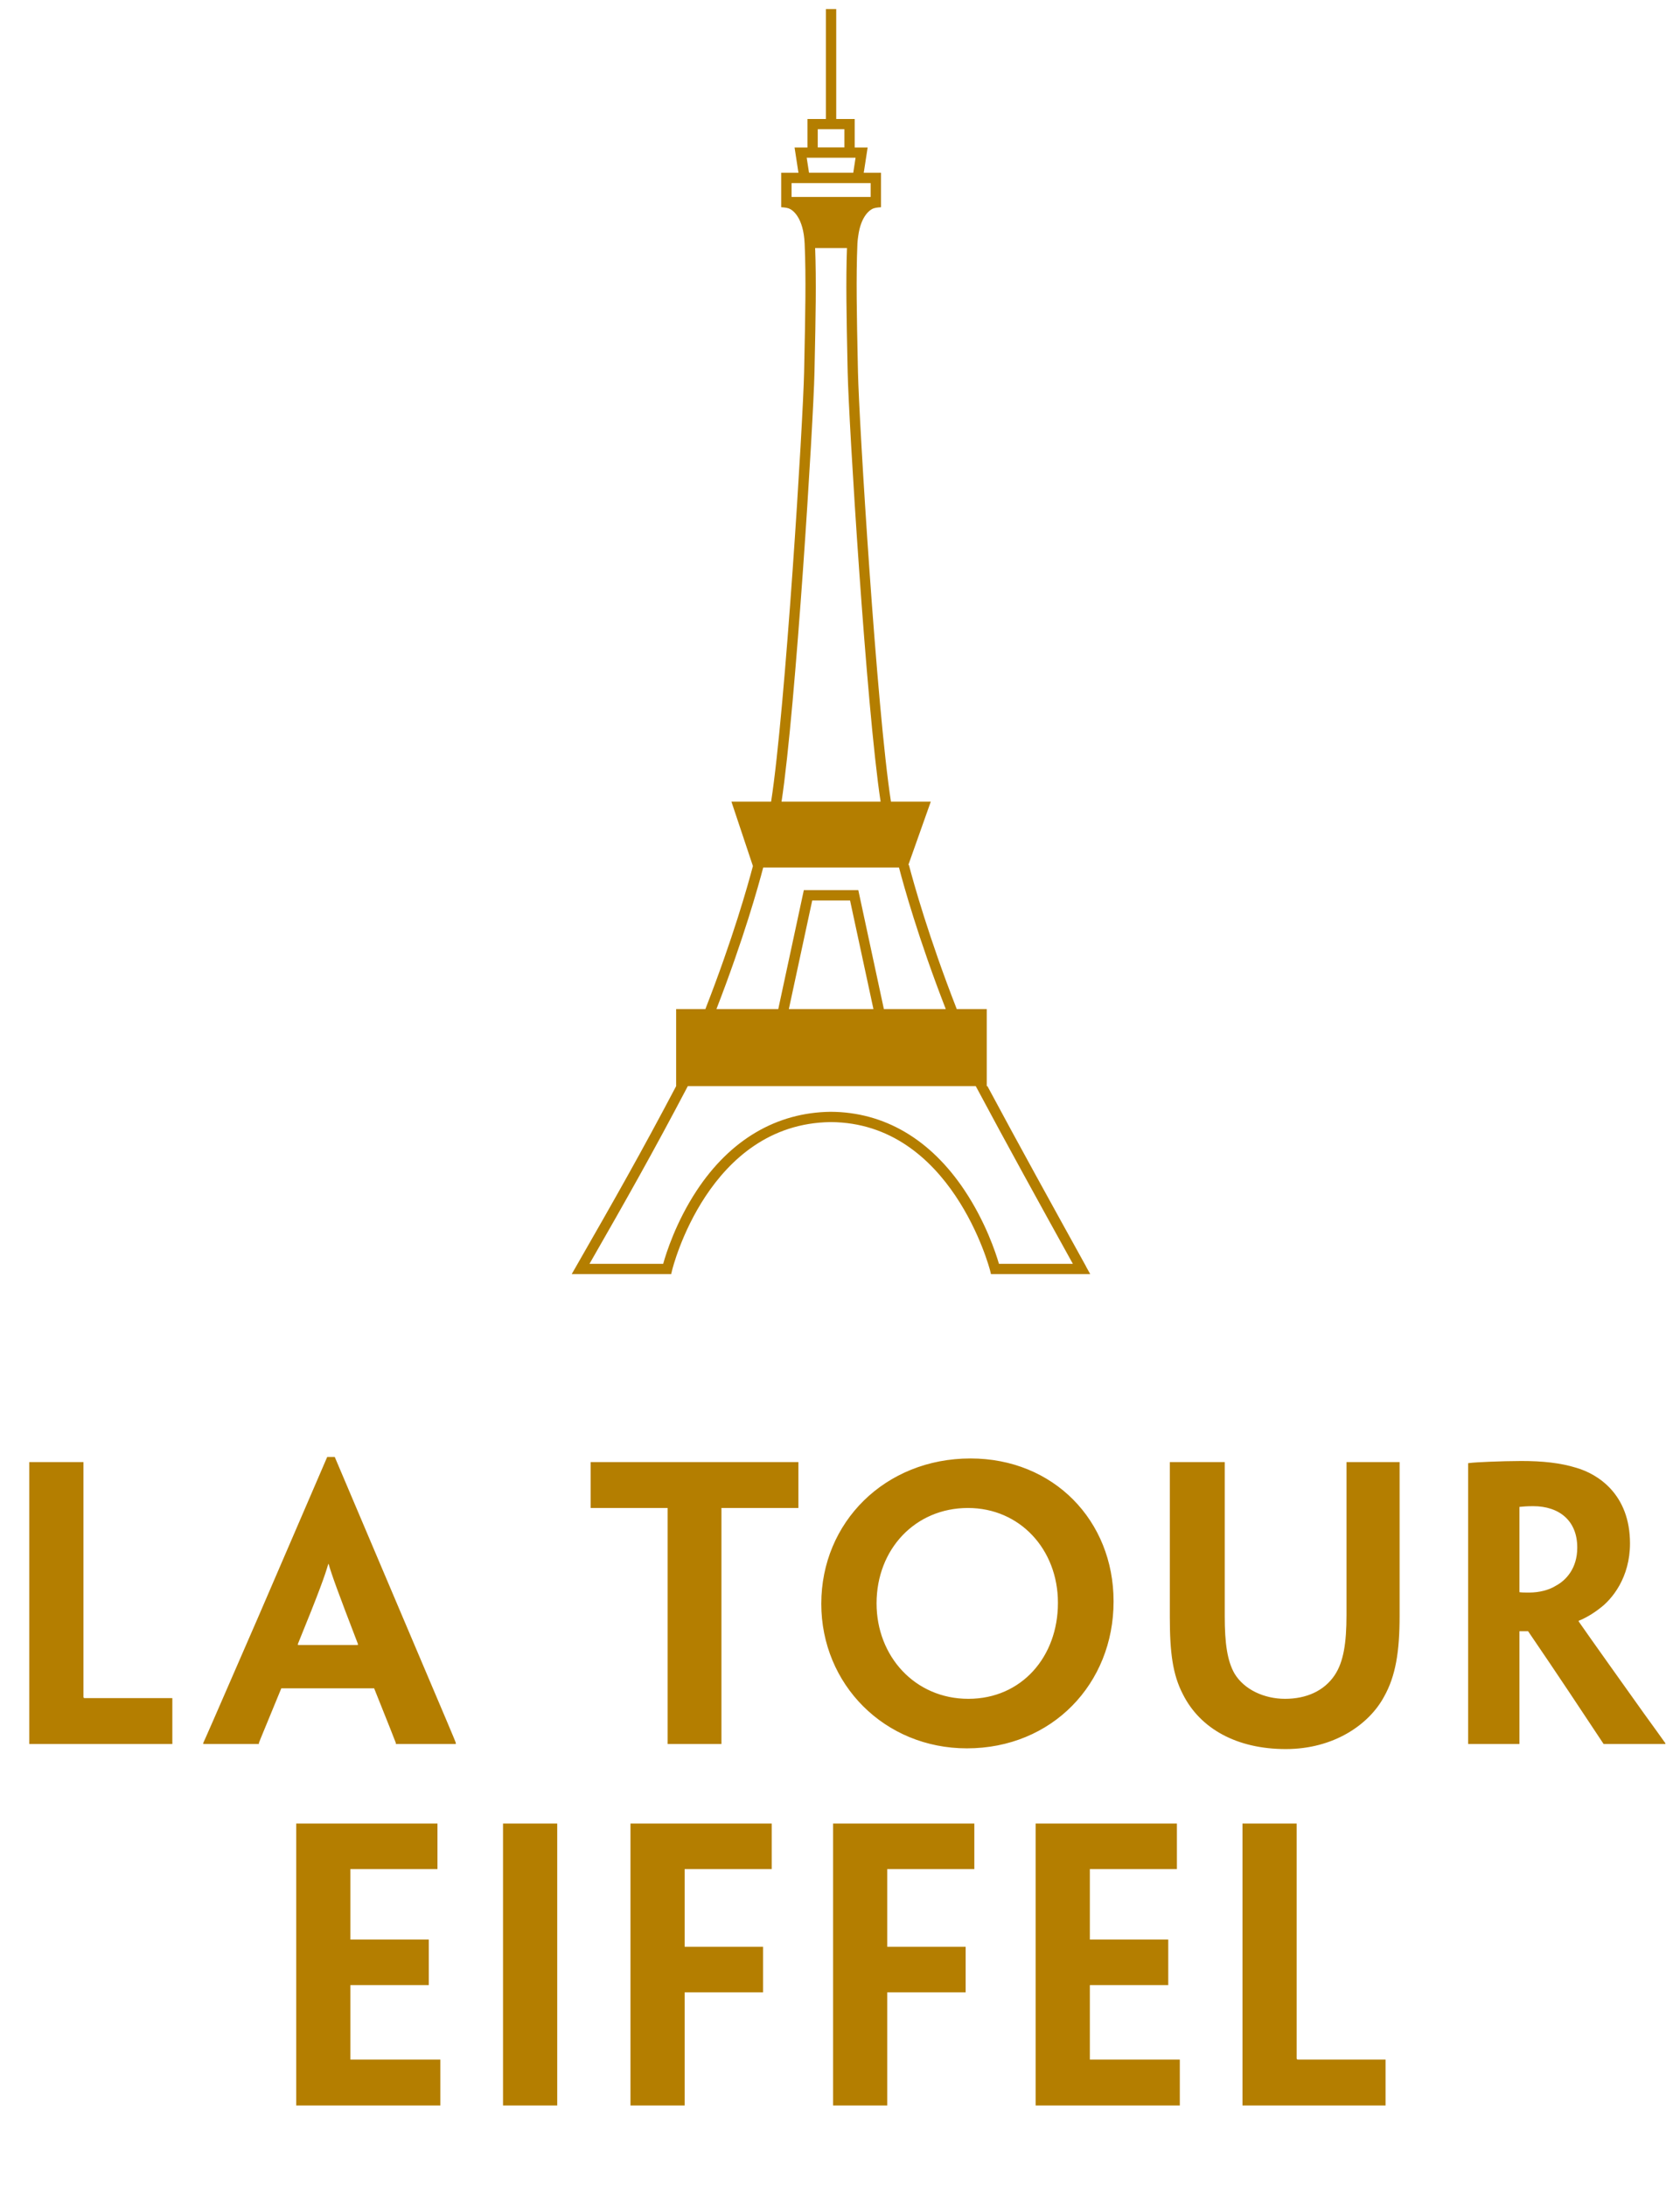 <svg xmlns="http://www.w3.org/2000/svg" width="93" height="121" viewBox="0 0 93 121" fill="none"><path d="M60.122 70.077C58.292 66.767 56.401 63.348 54.661 60.099H54.016C55.722 63.295 57.579 66.658 59.39 69.93H55.299C55.126 69.334 54.559 67.609 53.393 65.862C51.506 63.031 48.944 61.529 45.977 61.518C42.981 61.556 40.418 63.065 38.562 65.884C37.418 67.624 36.878 69.334 36.712 69.93H32.633C34.689 66.345 36.142 63.775 38.075 60.099H37.429C35.497 63.767 34.025 66.356 31.893 70.073L31.648 70.5H37.154L37.207 70.281C37.225 70.202 39.207 62.175 45.977 62.088C52.665 62.114 54.782 70.202 54.805 70.285L54.858 70.5H60.352L60.118 70.077H60.122ZM54.624 55.834H52.963C51.404 51.845 50.574 48.845 50.314 47.86H50.283L51.525 44.358H49.321C48.532 39.304 47.551 23.302 47.495 20.589L47.483 20.034C47.43 17.509 47.385 15.324 47.464 13.482C47.476 13.26 47.51 13.052 47.51 13.052C47.661 11.935 48.17 11.592 48.362 11.528C48.517 11.475 48.77 11.467 48.77 11.467V9.561H47.815L48.03 8.161H47.313V6.584H46.291V0.5H45.721V6.584H44.698V8.161H43.985L44.2 9.561H43.245V11.467C43.245 11.467 43.498 11.475 43.653 11.528C43.868 11.599 44.479 12.014 44.543 13.482C44.626 15.328 44.577 17.509 44.524 20.038L44.513 20.589C44.456 23.302 43.475 39.304 42.686 44.358H40.49L41.679 47.92C41.407 48.958 40.577 51.917 39.048 55.834H37.429V60.099H54.624V55.834ZM45.268 7.15H46.743V8.157H45.268V7.15ZM47.362 8.727L47.234 9.558H44.785L44.657 8.727H47.366H47.362ZM43.819 10.897V10.131H48.197V10.897H43.819ZM45.087 20.6L45.098 20.049C45.151 17.63 45.192 15.532 45.124 13.724H46.887C46.819 15.528 46.864 17.63 46.913 20.046L46.925 20.6C46.981 23.302 47.955 39.164 48.748 44.358H43.264C44.053 39.164 45.03 23.302 45.087 20.6ZM43.668 55.834L44.962 49.826H47.057L48.351 55.834H43.671H43.668ZM48.929 55.834L47.513 49.252H44.498L43.083 55.834H39.66C41.177 51.921 41.992 48.984 42.249 48.003H49.766C50.023 48.984 50.834 51.921 52.355 55.834H48.932H48.929Z" fill="#B47E00"></path><path d="M1.62 89.5V87.5V80.98V80.9H3.16H4.62V80.98V87.5V89.5V93.84C4.62 93.94 4.62 93.96 4.7 93.96H8.02H8.88H9.46H9.54V96.5H5.88H1.62V96.4V89.5ZM20.712 93.42H15.572C14.752 95.42 14.372 96.32 14.332 96.44V96.5H12.852H11.252V96.44C11.312 96.32 11.712 95.42 14.292 89.48L18.112 80.62H18.532L22.292 89.48C24.812 95.42 25.192 96.3 25.232 96.44V96.5H23.672H21.912V96.44C21.872 96.32 21.512 95.42 20.712 93.42ZM16.492 91.02H19.812V90.96C18.672 88 18.372 87.16 18.192 86.54H18.172C17.992 87.16 17.692 88.02 16.492 90.96V91.02ZM36.957 89.5V83.44H34.037H32.797H32.697V80.9H37.417H39.317H44.197V83.44H44.117H42.897H39.937V89.5V96.46V96.5H38.457H36.957V96.46V89.5ZM61.644 88.6V88.62C61.644 93.16 58.244 96.74 53.524 96.74C48.964 96.74 45.464 93.2 45.464 88.74C45.464 84.22 49.004 80.7 53.724 80.7C58.324 80.7 61.644 84.14 61.644 88.6ZM58.564 88.7V88.68C58.564 85.74 56.464 83.44 53.584 83.44C50.664 83.44 48.524 85.72 48.524 88.72C48.524 91.64 50.644 94 53.604 94C56.564 94 58.564 91.66 58.564 88.7ZM64.758 89.48V87.5V80.94V80.9H66.258H67.798V80.94V87.5V89.44C67.798 90.92 67.938 91.9 68.338 92.6C68.878 93.5 69.998 94 71.138 94C72.318 94 73.298 93.56 73.878 92.7C74.378 91.96 74.538 90.9 74.538 89.36V87.5V80.94V80.9H76.018H77.478V80.94V87.5V89.4C77.478 91.4 77.258 92.74 76.618 93.88C75.778 95.44 73.818 96.78 71.178 96.78C68.478 96.78 66.438 95.66 65.478 93.74C64.918 92.66 64.758 91.44 64.758 89.48ZM81.272 89.5V87.5V81V80.96C81.572 80.92 82.032 80.9 82.492 80.88C82.932 80.86 83.752 80.84 84.212 80.84C85.372 80.84 86.372 80.94 87.272 81.22C88.432 81.56 90.232 82.66 90.232 85.4C90.232 87.3 89.232 88.5 88.552 89C88.172 89.3 87.712 89.56 87.392 89.68V89.72C87.532 89.92 87.772 90.28 91.012 94.82C91.452 95.42 92.092 96.32 92.192 96.46V96.5H90.532H89.332H88.772C87.632 94.78 86.272 92.72 84.592 90.26H84.112V91.06V96.46V96.5H82.712H81.272V96.46V89.5ZM87.312 85.64V85.62C87.312 84.16 86.332 83.34 84.872 83.34C84.532 83.34 84.292 83.36 84.112 83.38V88.1C84.252 88.12 84.452 88.12 84.652 88.12C85.212 88.12 85.752 87.98 86.132 87.74C86.692 87.44 87.312 86.78 87.312 85.64ZM16.397 109.5V107.5V100.94V100.9H20.457H24.217V103.42H24.177H21.897H19.397V107.32H22.037H23.697H23.737V108.54V109.84H23.697H22.077H19.397V113.66V113.96H22.857H24.337H24.377V116.5H20.717H16.397V116.46V109.5ZM30.846 107.5V109.5V116.46V116.5H29.406H27.846V116.44V109.5V107.5V100.98V100.9H29.346H30.846V100.96V107.5ZM37.901 103.42V107.72H40.541H42.161H42.241V108.94V110.24H42.161H40.581H37.901V110.74V116.44V116.5H36.421H34.901V116.4V109.5V107.5V101.04V100.9H38.941H42.721V103.42H42.621H40.401H37.901ZM49.116 103.42V107.72H51.756H53.376H53.456V108.94V110.24H53.376H51.796H49.116V110.74V116.44V116.5H47.636H46.116V116.4V109.5V107.5V101.04V100.9H50.156H53.936V103.42H53.836H51.616H49.116ZM57.331 109.5V107.5V100.94V100.9H61.391H65.15V103.42H65.111H62.831H60.331V107.32H62.971H64.63H64.671V108.54V109.84H64.63H63.011H60.331V113.66V113.96H63.791H65.27H65.311V116.5H61.651H57.331V116.46V109.5ZM68.78 109.5V107.5V100.98V100.9H70.32H71.78V100.98V107.5V109.5V113.84C71.78 113.94 71.78 113.96 71.86 113.96H75.18H76.04H76.62H76.7V116.5H73.04H68.78V116.4V109.5Z" fill="#B47E00"></path></svg>